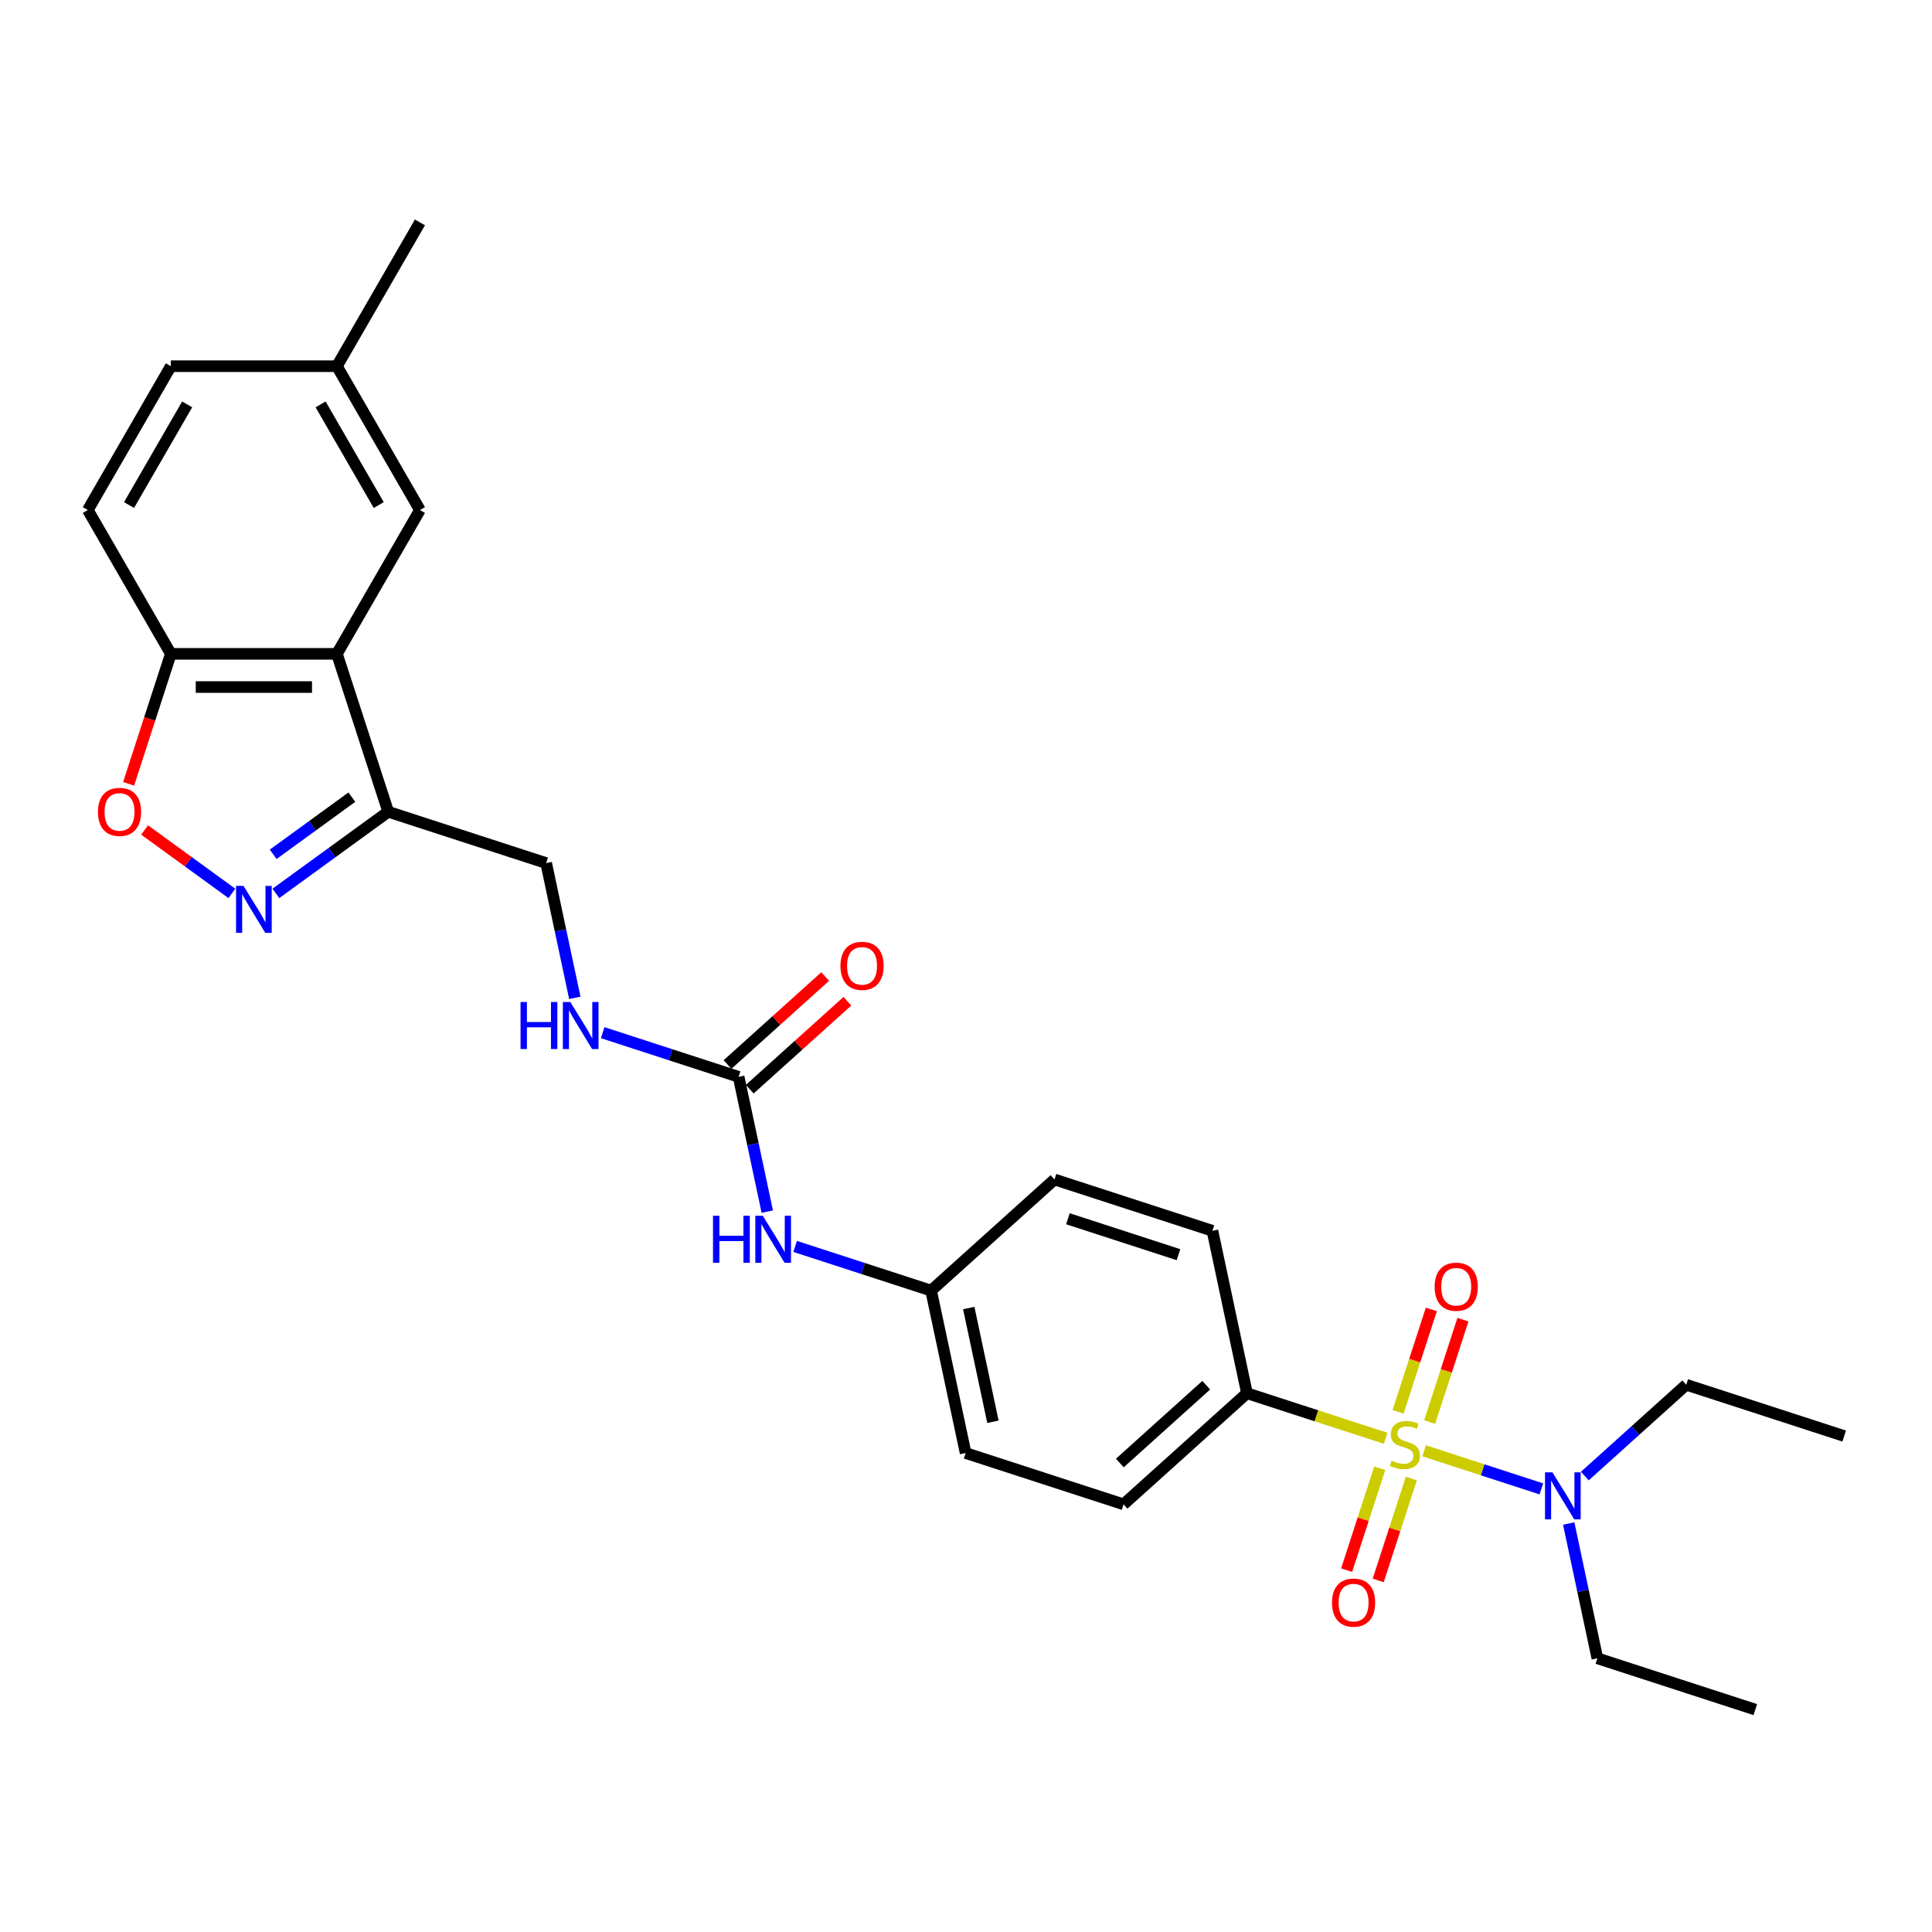 <?xml version='1.0' encoding='iso-8859-1'?>
<svg version='1.1' baseProfile='full'
              xmlns='http://www.w3.org/2000/svg'
                      xmlns:rdkit='http://www.rdkit.org/xml'
                      xmlns:xlink='http://www.w3.org/1999/xlink'
                  xml:space='preserve'
width='1000px' height='1000px' viewBox='0 0 1000 1000'>
<!-- END OF HEADER -->
<rect style='opacity:1.0;fill:#FFFFFF;stroke:none' width='1000' height='1000' x='0' y='0'> </rect>
<path class='bond-5' d='M 717.22,744.458 L 681.324,732.795' style='fill:none;fill-rule:evenodd;stroke:#CCCC00;stroke-width:6px;stroke-linecap:butt;stroke-linejoin:miter;stroke-opacity:1' />
<path class='bond-5' d='M 681.324,732.795 L 645.427,721.131' style='fill:none;fill-rule:evenodd;stroke:#000000;stroke-width:6px;stroke-linecap:butt;stroke-linejoin:miter;stroke-opacity:1' />
<path class='bond-6' d='M 737.128,750.927 L 767.465,760.784' style='fill:none;fill-rule:evenodd;stroke:#CCCC00;stroke-width:6px;stroke-linecap:butt;stroke-linejoin:miter;stroke-opacity:1' />
<path class='bond-6' d='M 767.465,760.784 L 797.803,770.641' style='fill:none;fill-rule:evenodd;stroke:#0000FF;stroke-width:6px;stroke-linecap:butt;stroke-linejoin:miter;stroke-opacity:1' />
<path class='bond-8' d='M 714.145,759.975 L 705.577,786.347' style='fill:none;fill-rule:evenodd;stroke:#CCCC00;stroke-width:6px;stroke-linecap:butt;stroke-linejoin:miter;stroke-opacity:1' />
<path class='bond-8' d='M 705.577,786.347 L 697.008,812.719' style='fill:none;fill-rule:evenodd;stroke:#FF0000;stroke-width:6px;stroke-linecap:butt;stroke-linejoin:miter;stroke-opacity:1' />
<path class='bond-8' d='M 730.495,765.287 L 721.926,791.659' style='fill:none;fill-rule:evenodd;stroke:#CCCC00;stroke-width:6px;stroke-linecap:butt;stroke-linejoin:miter;stroke-opacity:1' />
<path class='bond-8' d='M 721.926,791.659 L 713.357,818.031' style='fill:none;fill-rule:evenodd;stroke:#FF0000;stroke-width:6px;stroke-linecap:butt;stroke-linejoin:miter;stroke-opacity:1' />
<path class='bond-9' d='M 739.99,736.063 L 748.601,709.562' style='fill:none;fill-rule:evenodd;stroke:#CCCC00;stroke-width:6px;stroke-linecap:butt;stroke-linejoin:miter;stroke-opacity:1' />
<path class='bond-9' d='M 748.601,709.562 L 757.212,683.061' style='fill:none;fill-rule:evenodd;stroke:#FF0000;stroke-width:6px;stroke-linecap:butt;stroke-linejoin:miter;stroke-opacity:1' />
<path class='bond-9' d='M 723.641,730.751 L 732.252,704.25' style='fill:none;fill-rule:evenodd;stroke:#CCCC00;stroke-width:6px;stroke-linecap:butt;stroke-linejoin:miter;stroke-opacity:1' />
<path class='bond-9' d='M 732.252,704.25 L 740.862,677.749' style='fill:none;fill-rule:evenodd;stroke:#FF0000;stroke-width:6px;stroke-linecap:butt;stroke-linejoin:miter;stroke-opacity:1' />
<path class='bond-0' d='M 142.789,462.427 L 171.868,441.299' style='fill:none;fill-rule:evenodd;stroke:#0000FF;stroke-width:6px;stroke-linecap:butt;stroke-linejoin:miter;stroke-opacity:1' />
<path class='bond-0' d='M 171.868,441.299 L 200.947,420.172' style='fill:none;fill-rule:evenodd;stroke:#000000;stroke-width:6px;stroke-linecap:butt;stroke-linejoin:miter;stroke-opacity:1' />
<path class='bond-0' d='M 141.408,442.181 L 161.764,427.392' style='fill:none;fill-rule:evenodd;stroke:#0000FF;stroke-width:6px;stroke-linecap:butt;stroke-linejoin:miter;stroke-opacity:1' />
<path class='bond-0' d='M 161.764,427.392 L 182.119,412.603' style='fill:none;fill-rule:evenodd;stroke:#000000;stroke-width:6px;stroke-linecap:butt;stroke-linejoin:miter;stroke-opacity:1' />
<path class='bond-3' d='M 120.029,462.427 L 97.435,446.011' style='fill:none;fill-rule:evenodd;stroke:#0000FF;stroke-width:6px;stroke-linecap:butt;stroke-linejoin:miter;stroke-opacity:1' />
<path class='bond-3' d='M 97.435,446.011 L 74.842,429.596' style='fill:none;fill-rule:evenodd;stroke:#FF0000;stroke-width:6px;stroke-linecap:butt;stroke-linejoin:miter;stroke-opacity:1' />
<path class='bond-1' d='M 174.386,338.425 L 200.947,420.172' style='fill:none;fill-rule:evenodd;stroke:#000000;stroke-width:6px;stroke-linecap:butt;stroke-linejoin:miter;stroke-opacity:1' />
<path class='bond-7' d='M 174.386,338.425 L 88.432,338.425' style='fill:none;fill-rule:evenodd;stroke:#000000;stroke-width:6px;stroke-linecap:butt;stroke-linejoin:miter;stroke-opacity:1' />
<path class='bond-7' d='M 161.493,355.616 L 101.325,355.616' style='fill:none;fill-rule:evenodd;stroke:#000000;stroke-width:6px;stroke-linecap:butt;stroke-linejoin:miter;stroke-opacity:1' />
<path class='bond-12' d='M 174.386,338.425 L 217.363,263.986' style='fill:none;fill-rule:evenodd;stroke:#000000;stroke-width:6px;stroke-linecap:butt;stroke-linejoin:miter;stroke-opacity:1' />
<path class='bond-2' d='M 200.947,420.172 L 282.695,446.734' style='fill:none;fill-rule:evenodd;stroke:#000000;stroke-width:6px;stroke-linecap:butt;stroke-linejoin:miter;stroke-opacity:1' />
<path class='bond-29' d='M 66.568,405.715 L 77.5,372.07' style='fill:none;fill-rule:evenodd;stroke:#FF0000;stroke-width:6px;stroke-linecap:butt;stroke-linejoin:miter;stroke-opacity:1' />
<path class='bond-29' d='M 77.5,372.07 L 88.432,338.425' style='fill:none;fill-rule:evenodd;stroke:#000000;stroke-width:6px;stroke-linecap:butt;stroke-linejoin:miter;stroke-opacity:1' />
<path class='bond-4' d='M 382.313,557.371 L 389.727,592.249' style='fill:none;fill-rule:evenodd;stroke:#000000;stroke-width:6px;stroke-linecap:butt;stroke-linejoin:miter;stroke-opacity:1' />
<path class='bond-4' d='M 389.727,592.249 L 397.14,627.127' style='fill:none;fill-rule:evenodd;stroke:#0000FF;stroke-width:6px;stroke-linecap:butt;stroke-linejoin:miter;stroke-opacity:1' />
<path class='bond-11' d='M 382.313,557.371 L 347.13,545.939' style='fill:none;fill-rule:evenodd;stroke:#000000;stroke-width:6px;stroke-linecap:butt;stroke-linejoin:miter;stroke-opacity:1' />
<path class='bond-11' d='M 347.13,545.939 L 311.946,534.507' style='fill:none;fill-rule:evenodd;stroke:#0000FF;stroke-width:6px;stroke-linecap:butt;stroke-linejoin:miter;stroke-opacity:1' />
<path class='bond-14' d='M 388.065,563.759 L 413.342,540.999' style='fill:none;fill-rule:evenodd;stroke:#000000;stroke-width:6px;stroke-linecap:butt;stroke-linejoin:miter;stroke-opacity:1' />
<path class='bond-14' d='M 413.342,540.999 L 438.618,518.24' style='fill:none;fill-rule:evenodd;stroke:#FF0000;stroke-width:6px;stroke-linecap:butt;stroke-linejoin:miter;stroke-opacity:1' />
<path class='bond-14' d='M 376.562,550.983 L 401.839,528.224' style='fill:none;fill-rule:evenodd;stroke:#000000;stroke-width:6px;stroke-linecap:butt;stroke-linejoin:miter;stroke-opacity:1' />
<path class='bond-14' d='M 401.839,528.224 L 427.115,505.465' style='fill:none;fill-rule:evenodd;stroke:#FF0000;stroke-width:6px;stroke-linecap:butt;stroke-linejoin:miter;stroke-opacity:1' />
<path class='bond-15' d='M 645.427,721.131 L 581.55,778.646' style='fill:none;fill-rule:evenodd;stroke:#000000;stroke-width:6px;stroke-linecap:butt;stroke-linejoin:miter;stroke-opacity:1' />
<path class='bond-15' d='M 624.342,716.983 L 579.629,757.243' style='fill:none;fill-rule:evenodd;stroke:#000000;stroke-width:6px;stroke-linecap:butt;stroke-linejoin:miter;stroke-opacity:1' />
<path class='bond-16' d='M 645.427,721.131 L 627.556,637.055' style='fill:none;fill-rule:evenodd;stroke:#000000;stroke-width:6px;stroke-linecap:butt;stroke-linejoin:miter;stroke-opacity:1' />
<path class='bond-23' d='M 820.302,764.007 L 846.55,740.373' style='fill:none;fill-rule:evenodd;stroke:#0000FF;stroke-width:6px;stroke-linecap:butt;stroke-linejoin:miter;stroke-opacity:1' />
<path class='bond-23' d='M 846.55,740.373 L 872.798,716.739' style='fill:none;fill-rule:evenodd;stroke:#000000;stroke-width:6px;stroke-linecap:butt;stroke-linejoin:miter;stroke-opacity:1' />
<path class='bond-24' d='M 811.965,788.574 L 819.379,823.452' style='fill:none;fill-rule:evenodd;stroke:#0000FF;stroke-width:6px;stroke-linecap:butt;stroke-linejoin:miter;stroke-opacity:1' />
<path class='bond-24' d='M 819.379,823.452 L 826.792,858.33' style='fill:none;fill-rule:evenodd;stroke:#000000;stroke-width:6px;stroke-linecap:butt;stroke-linejoin:miter;stroke-opacity:1' />
<path class='bond-17' d='M 88.432,338.425 L 45.455,263.986' style='fill:none;fill-rule:evenodd;stroke:#000000;stroke-width:6px;stroke-linecap:butt;stroke-linejoin:miter;stroke-opacity:1' />
<path class='bond-10' d='M 411.565,645.145 L 446.748,656.577' style='fill:none;fill-rule:evenodd;stroke:#0000FF;stroke-width:6px;stroke-linecap:butt;stroke-linejoin:miter;stroke-opacity:1' />
<path class='bond-10' d='M 446.748,656.577 L 481.932,668.008' style='fill:none;fill-rule:evenodd;stroke:#000000;stroke-width:6px;stroke-linecap:butt;stroke-linejoin:miter;stroke-opacity:1' />
<path class='bond-13' d='M 297.522,516.49 L 290.108,481.612' style='fill:none;fill-rule:evenodd;stroke:#0000FF;stroke-width:6px;stroke-linecap:butt;stroke-linejoin:miter;stroke-opacity:1' />
<path class='bond-13' d='M 290.108,481.612 L 282.695,446.734' style='fill:none;fill-rule:evenodd;stroke:#000000;stroke-width:6px;stroke-linecap:butt;stroke-linejoin:miter;stroke-opacity:1' />
<path class='bond-19' d='M 217.363,263.986 L 174.386,189.547' style='fill:none;fill-rule:evenodd;stroke:#000000;stroke-width:6px;stroke-linecap:butt;stroke-linejoin:miter;stroke-opacity:1' />
<path class='bond-19' d='M 196.029,261.416 L 165.945,209.309' style='fill:none;fill-rule:evenodd;stroke:#000000;stroke-width:6px;stroke-linecap:butt;stroke-linejoin:miter;stroke-opacity:1' />
<path class='bond-20' d='M 581.55,778.646 L 499.803,752.084' style='fill:none;fill-rule:evenodd;stroke:#000000;stroke-width:6px;stroke-linecap:butt;stroke-linejoin:miter;stroke-opacity:1' />
<path class='bond-21' d='M 627.556,637.055 L 545.808,610.494' style='fill:none;fill-rule:evenodd;stroke:#000000;stroke-width:6px;stroke-linecap:butt;stroke-linejoin:miter;stroke-opacity:1' />
<path class='bond-21' d='M 609.981,649.42 L 552.758,630.827' style='fill:none;fill-rule:evenodd;stroke:#000000;stroke-width:6px;stroke-linecap:butt;stroke-linejoin:miter;stroke-opacity:1' />
<path class='bond-30' d='M 45.455,263.986 L 88.432,189.547' style='fill:none;fill-rule:evenodd;stroke:#000000;stroke-width:6px;stroke-linecap:butt;stroke-linejoin:miter;stroke-opacity:1' />
<path class='bond-30' d='M 66.789,261.416 L 96.873,209.309' style='fill:none;fill-rule:evenodd;stroke:#000000;stroke-width:6px;stroke-linecap:butt;stroke-linejoin:miter;stroke-opacity:1' />
<path class='bond-18' d='M 481.932,668.008 L 545.808,610.494' style='fill:none;fill-rule:evenodd;stroke:#000000;stroke-width:6px;stroke-linecap:butt;stroke-linejoin:miter;stroke-opacity:1' />
<path class='bond-28' d='M 481.932,668.008 L 499.803,752.084' style='fill:none;fill-rule:evenodd;stroke:#000000;stroke-width:6px;stroke-linecap:butt;stroke-linejoin:miter;stroke-opacity:1' />
<path class='bond-28' d='M 501.427,677.046 L 513.937,735.899' style='fill:none;fill-rule:evenodd;stroke:#000000;stroke-width:6px;stroke-linecap:butt;stroke-linejoin:miter;stroke-opacity:1' />
<path class='bond-22' d='M 174.386,189.547 L 88.432,189.547' style='fill:none;fill-rule:evenodd;stroke:#000000;stroke-width:6px;stroke-linecap:butt;stroke-linejoin:miter;stroke-opacity:1' />
<path class='bond-25' d='M 174.386,189.547 L 217.363,115.109' style='fill:none;fill-rule:evenodd;stroke:#000000;stroke-width:6px;stroke-linecap:butt;stroke-linejoin:miter;stroke-opacity:1' />
<path class='bond-27' d='M 872.798,716.739 L 954.545,743.3' style='fill:none;fill-rule:evenodd;stroke:#000000;stroke-width:6px;stroke-linecap:butt;stroke-linejoin:miter;stroke-opacity:1' />
<path class='bond-26' d='M 826.792,858.33 L 908.54,884.891' style='fill:none;fill-rule:evenodd;stroke:#000000;stroke-width:6px;stroke-linecap:butt;stroke-linejoin:miter;stroke-opacity:1' />
<path  class='atom-0' d='M 720.298 756.047
Q 720.573 756.15, 721.707 756.632
Q 722.842 757.113, 724.08 757.422
Q 725.352 757.698, 726.59 757.698
Q 728.893 757.698, 730.234 756.597
Q 731.575 755.463, 731.575 753.503
Q 731.575 752.162, 730.887 751.337
Q 730.234 750.512, 729.203 750.065
Q 728.171 749.618, 726.452 749.102
Q 724.286 748.449, 722.979 747.83
Q 721.707 747.211, 720.779 745.905
Q 719.885 744.598, 719.885 742.398
Q 719.885 739.338, 721.948 737.447
Q 724.045 735.556, 728.171 735.556
Q 730.99 735.556, 734.188 736.897
L 733.397 739.544
Q 730.475 738.341, 728.274 738.341
Q 725.902 738.341, 724.595 739.338
Q 723.289 740.3, 723.323 741.985
Q 723.323 743.292, 723.977 744.082
Q 724.664 744.873, 725.627 745.32
Q 726.624 745.767, 728.274 746.283
Q 730.475 746.97, 731.781 747.658
Q 733.088 748.346, 734.016 749.755
Q 734.979 751.131, 734.979 753.503
Q 734.979 756.872, 732.709 758.695
Q 730.475 760.482, 726.727 760.482
Q 724.561 760.482, 722.911 760.001
Q 721.295 759.554, 719.369 758.763
L 720.298 756.047
' fill='#CCCC00'/>
<path  class='atom-1' d='M 126.028 458.524
L 134.005 471.417
Q 134.796 472.689, 136.068 474.993
Q 137.34 477.296, 137.409 477.434
L 137.409 458.524
L 140.64 458.524
L 140.64 482.866
L 137.305 482.866
L 128.744 468.77
Q 127.747 467.119, 126.681 465.228
Q 125.65 463.337, 125.341 462.753
L 125.341 482.866
L 122.177 482.866
L 122.177 458.524
L 126.028 458.524
' fill='#0000FF'/>
<path  class='atom-4' d='M 50.696 420.241
Q 50.696 414.396, 53.584 411.13
Q 56.472 407.864, 61.87 407.864
Q 67.268 407.864, 70.156 411.13
Q 73.044 414.396, 73.044 420.241
Q 73.044 426.155, 70.122 429.524
Q 67.2 432.859, 61.87 432.859
Q 56.507 432.859, 53.584 429.524
Q 50.696 426.189, 50.696 420.241
M 61.87 430.109
Q 65.584 430.109, 67.578 427.633
Q 69.606 425.123, 69.606 420.241
Q 69.606 415.462, 67.578 413.055
Q 65.584 410.614, 61.87 410.614
Q 58.157 410.614, 56.129 413.021
Q 54.135 415.428, 54.135 420.241
Q 54.135 425.158, 56.129 427.633
Q 58.157 430.109, 61.87 430.109
' fill='#FF0000'/>
<path  class='atom-7' d='M 803.541 762.083
L 811.517 774.976
Q 812.308 776.248, 813.58 778.552
Q 814.852 780.855, 814.921 780.993
L 814.921 762.083
L 818.153 762.083
L 818.153 786.425
L 814.818 786.425
L 806.257 772.328
Q 805.26 770.678, 804.194 768.787
Q 803.163 766.896, 802.853 766.312
L 802.853 786.425
L 799.69 786.425
L 799.69 762.083
L 803.541 762.083
' fill='#0000FF'/>
<path  class='atom-9' d='M 689.439 829.509
Q 689.439 823.664, 692.327 820.398
Q 695.215 817.131, 700.613 817.131
Q 706.011 817.131, 708.899 820.398
Q 711.787 823.664, 711.787 829.509
Q 711.787 835.422, 708.864 838.792
Q 705.942 842.127, 700.613 842.127
Q 695.249 842.127, 692.327 838.792
Q 689.439 835.457, 689.439 829.509
M 700.613 839.376
Q 704.326 839.376, 706.32 836.901
Q 708.349 834.391, 708.349 829.509
Q 708.349 824.73, 706.32 822.323
Q 704.326 819.882, 700.613 819.882
Q 696.899 819.882, 694.871 822.289
Q 692.877 824.695, 692.877 829.509
Q 692.877 834.425, 694.871 836.901
Q 696.899 839.376, 700.613 839.376
' fill='#FF0000'/>
<path  class='atom-10' d='M 742.561 666.014
Q 742.561 660.169, 745.449 656.903
Q 748.337 653.636, 753.735 653.636
Q 759.133 653.636, 762.021 656.903
Q 764.909 660.169, 764.909 666.014
Q 764.909 671.927, 761.987 675.297
Q 759.065 678.632, 753.735 678.632
Q 748.372 678.632, 745.449 675.297
Q 742.561 671.962, 742.561 666.014
M 753.735 675.881
Q 757.449 675.881, 759.443 673.406
Q 761.471 670.896, 761.471 666.014
Q 761.471 661.235, 759.443 658.828
Q 757.449 656.387, 753.735 656.387
Q 750.022 656.387, 747.994 658.794
Q 745.999 661.2, 745.999 666.014
Q 745.999 670.93, 747.994 673.406
Q 750.022 675.881, 753.735 675.881
' fill='#FF0000'/>
<path  class='atom-11' d='M 369.052 629.276
L 372.352 629.276
L 372.352 639.625
L 384.798 639.625
L 384.798 629.276
L 388.099 629.276
L 388.099 653.618
L 384.798 653.618
L 384.798 642.375
L 372.352 642.375
L 372.352 653.618
L 369.052 653.618
L 369.052 629.276
' fill='#0000FF'/>
<path  class='atom-11' d='M 394.803 629.276
L 402.78 642.169
Q 403.571 643.441, 404.843 645.745
Q 406.115 648.048, 406.184 648.186
L 406.184 629.276
L 409.416 629.276
L 409.416 653.618
L 406.081 653.618
L 397.52 639.522
Q 396.523 637.871, 395.457 635.98
Q 394.425 634.089, 394.116 633.505
L 394.116 653.618
L 390.953 653.618
L 390.953 629.276
L 394.803 629.276
' fill='#0000FF'/>
<path  class='atom-12' d='M 269.433 518.638
L 272.734 518.638
L 272.734 528.987
L 285.18 528.987
L 285.18 518.638
L 288.481 518.638
L 288.481 542.981
L 285.18 542.981
L 285.18 531.738
L 272.734 531.738
L 272.734 542.981
L 269.433 542.981
L 269.433 518.638
' fill='#0000FF'/>
<path  class='atom-12' d='M 295.185 518.638
L 303.162 531.532
Q 303.952 532.804, 305.225 535.107
Q 306.497 537.411, 306.565 537.548
L 306.565 518.638
L 309.797 518.638
L 309.797 542.981
L 306.462 542.981
L 297.901 528.884
Q 296.904 527.234, 295.838 525.343
Q 294.807 523.452, 294.497 522.867
L 294.497 542.981
L 291.334 542.981
L 291.334 518.638
L 295.185 518.638
' fill='#0000FF'/>
<path  class='atom-15' d='M 435.016 499.925
Q 435.016 494.08, 437.904 490.814
Q 440.792 487.548, 446.19 487.548
Q 451.588 487.548, 454.476 490.814
Q 457.364 494.08, 457.364 499.925
Q 457.364 505.839, 454.441 509.208
Q 451.519 512.543, 446.19 512.543
Q 440.826 512.543, 437.904 509.208
Q 435.016 505.873, 435.016 499.925
M 446.19 509.793
Q 449.903 509.793, 451.897 507.317
Q 453.926 504.807, 453.926 499.925
Q 453.926 495.146, 451.897 492.739
Q 449.903 490.298, 446.19 490.298
Q 442.477 490.298, 440.448 492.705
Q 438.454 495.112, 438.454 499.925
Q 438.454 504.842, 440.448 507.317
Q 442.477 509.793, 446.19 509.793
' fill='#FF0000'/>
</svg>
